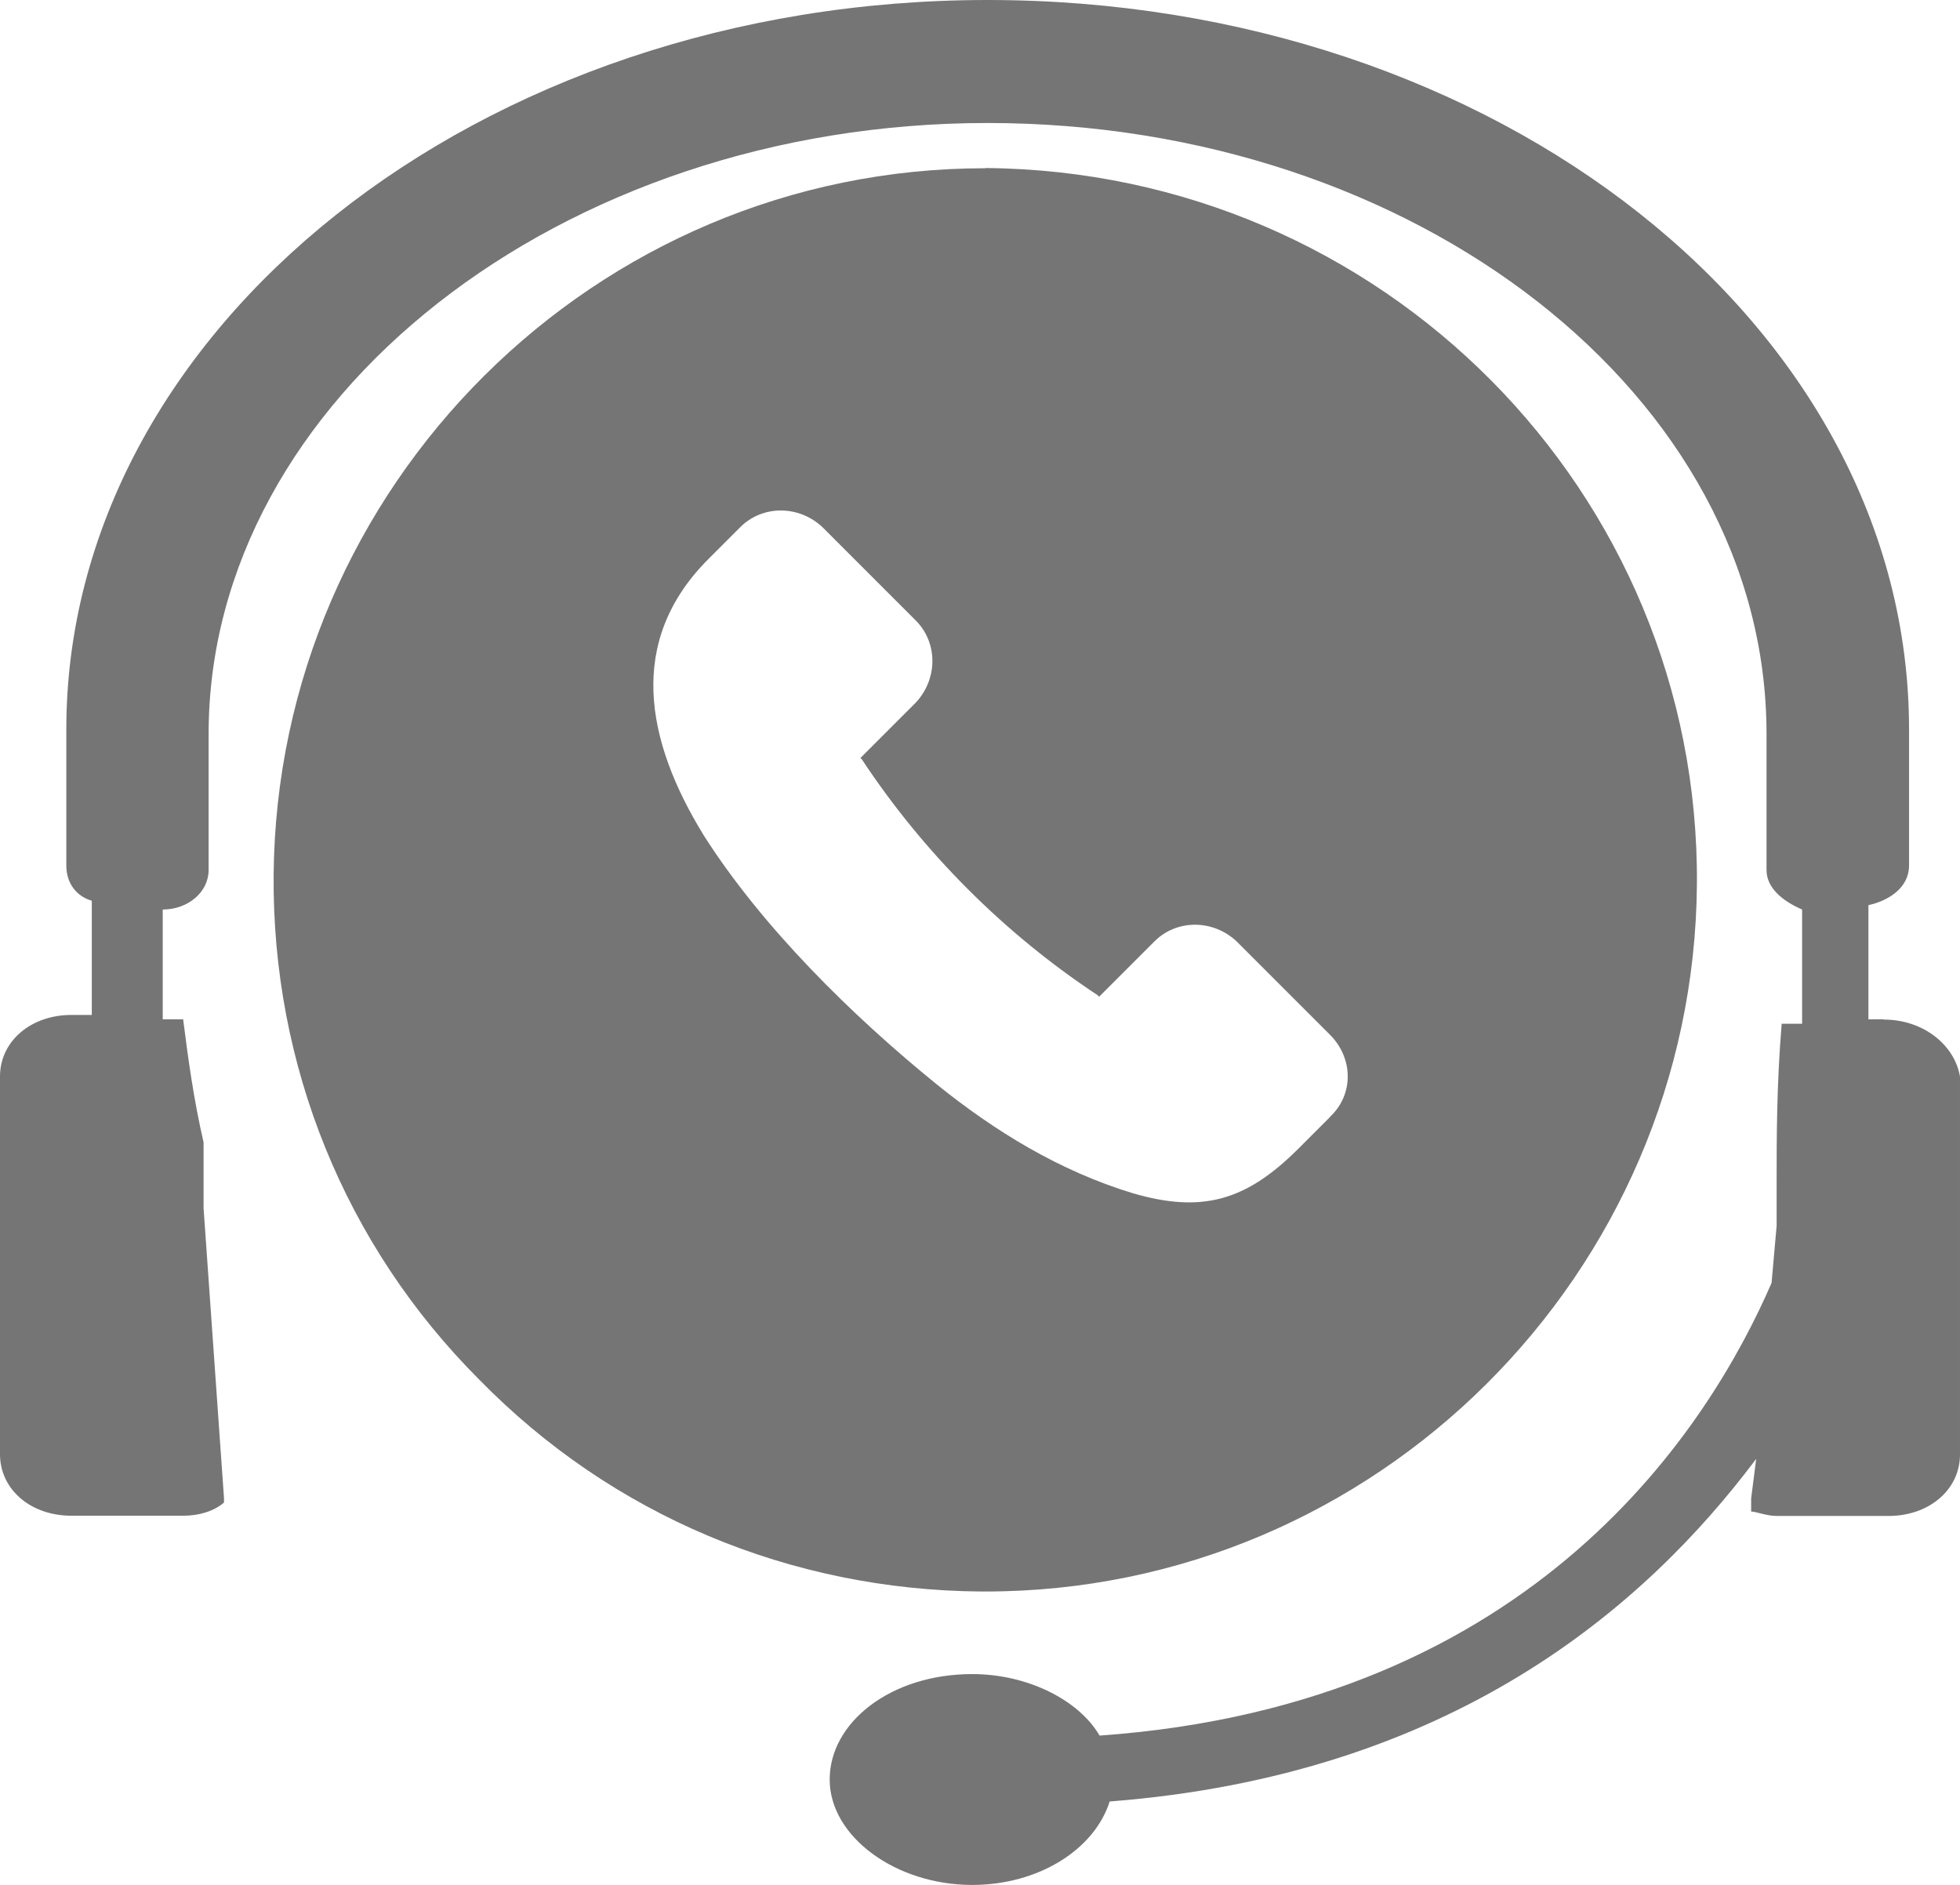 <?xml version="1.0" encoding="UTF-8"?><svg xmlns="http://www.w3.org/2000/svg" viewBox="0 0 89.25 85.82"><defs><style>.d{fill:#757575;}</style></defs><g id="a"/><g id="b"><g id="c"><path class="d" d="M85.78,46.41h-.7v-5.2c.93-.2,1.85-.8,1.85-1.8v-6.2C86.93,14.81,68.15,0,44.97,0S3.02,15.01,3.02,33.21v6.2c0,.8,.46,1.4,1.16,1.6v5.2h-.93c-1.85,0-3.25,1.2-3.25,2.8v17.2c0,1.6,1.39,2.8,3.25,2.8h5.1c.7,0,1.39-.2,1.85-.6v-.2l-.93-13.2v-3c-.46-2-.7-3.8-.93-5.6h-.93v-5c1.16,0,2.09-.8,2.09-1.8v-6.2c0-15.2,16-27.81,35.47-27.81s35.47,12.4,35.47,27.81v6.2c0,.8,.7,1.4,1.62,1.8v5.2h-.93c-.23,2.8-.23,5.2-.23,7.2v2l-.23,2.6c-2.78,6.4-10.66,19.2-30.6,20.61-.93-1.6-3.25-2.8-5.8-2.8-3.71,0-6.49,2.2-6.49,4.8s3.01,4.8,6.49,4.8c3.01,0,5.56-1.6,6.26-3.8,15.53-1.2,24.34-8.8,29.44-15.6l-.23,1.8v.6c.23,0,.7,.2,1.16,.2h5.1c1.85,0,3.25-1.2,3.25-2.8v-17.2c-.23-1.4-1.62-2.6-3.48-2.6h.01Z"/><path class="d" d="M44.86,7.66C27.08,7.66,12.61,22.13,12.46,39.84c-.07,8.64,3.24,16.85,9.36,22.97,6.05,6.19,14.18,9.58,22.83,9.65h.22c17.79,0,32.26-14.47,32.4-32.19,.14-17.86-14.33-32.47-32.4-32.62h0Zm15.7,43.2l-1.44,1.44c-2.38,2.38-4.39,2.95-7.56,2.02-3.31-1.01-6.26-2.81-8.93-4.97-3.82-3.1-7.92-7.13-10.58-11.31-2.66-4.32-3.53-8.86,.22-12.6l1.44-1.44c1.01-1.01,2.66-1.01,3.74,0l4.25,4.25c1.01,1.01,1.01,2.66,0,3.74l-2.52,2.52,.07,.07c2.81,4.25,6.48,7.92,10.73,10.73l.07,.07,2.52-2.52c1.01-1.01,2.66-1.01,3.74,0l4.25,4.25c1.08,1.08,1.08,2.74,0,3.74h0Z"/></g></g></svg>